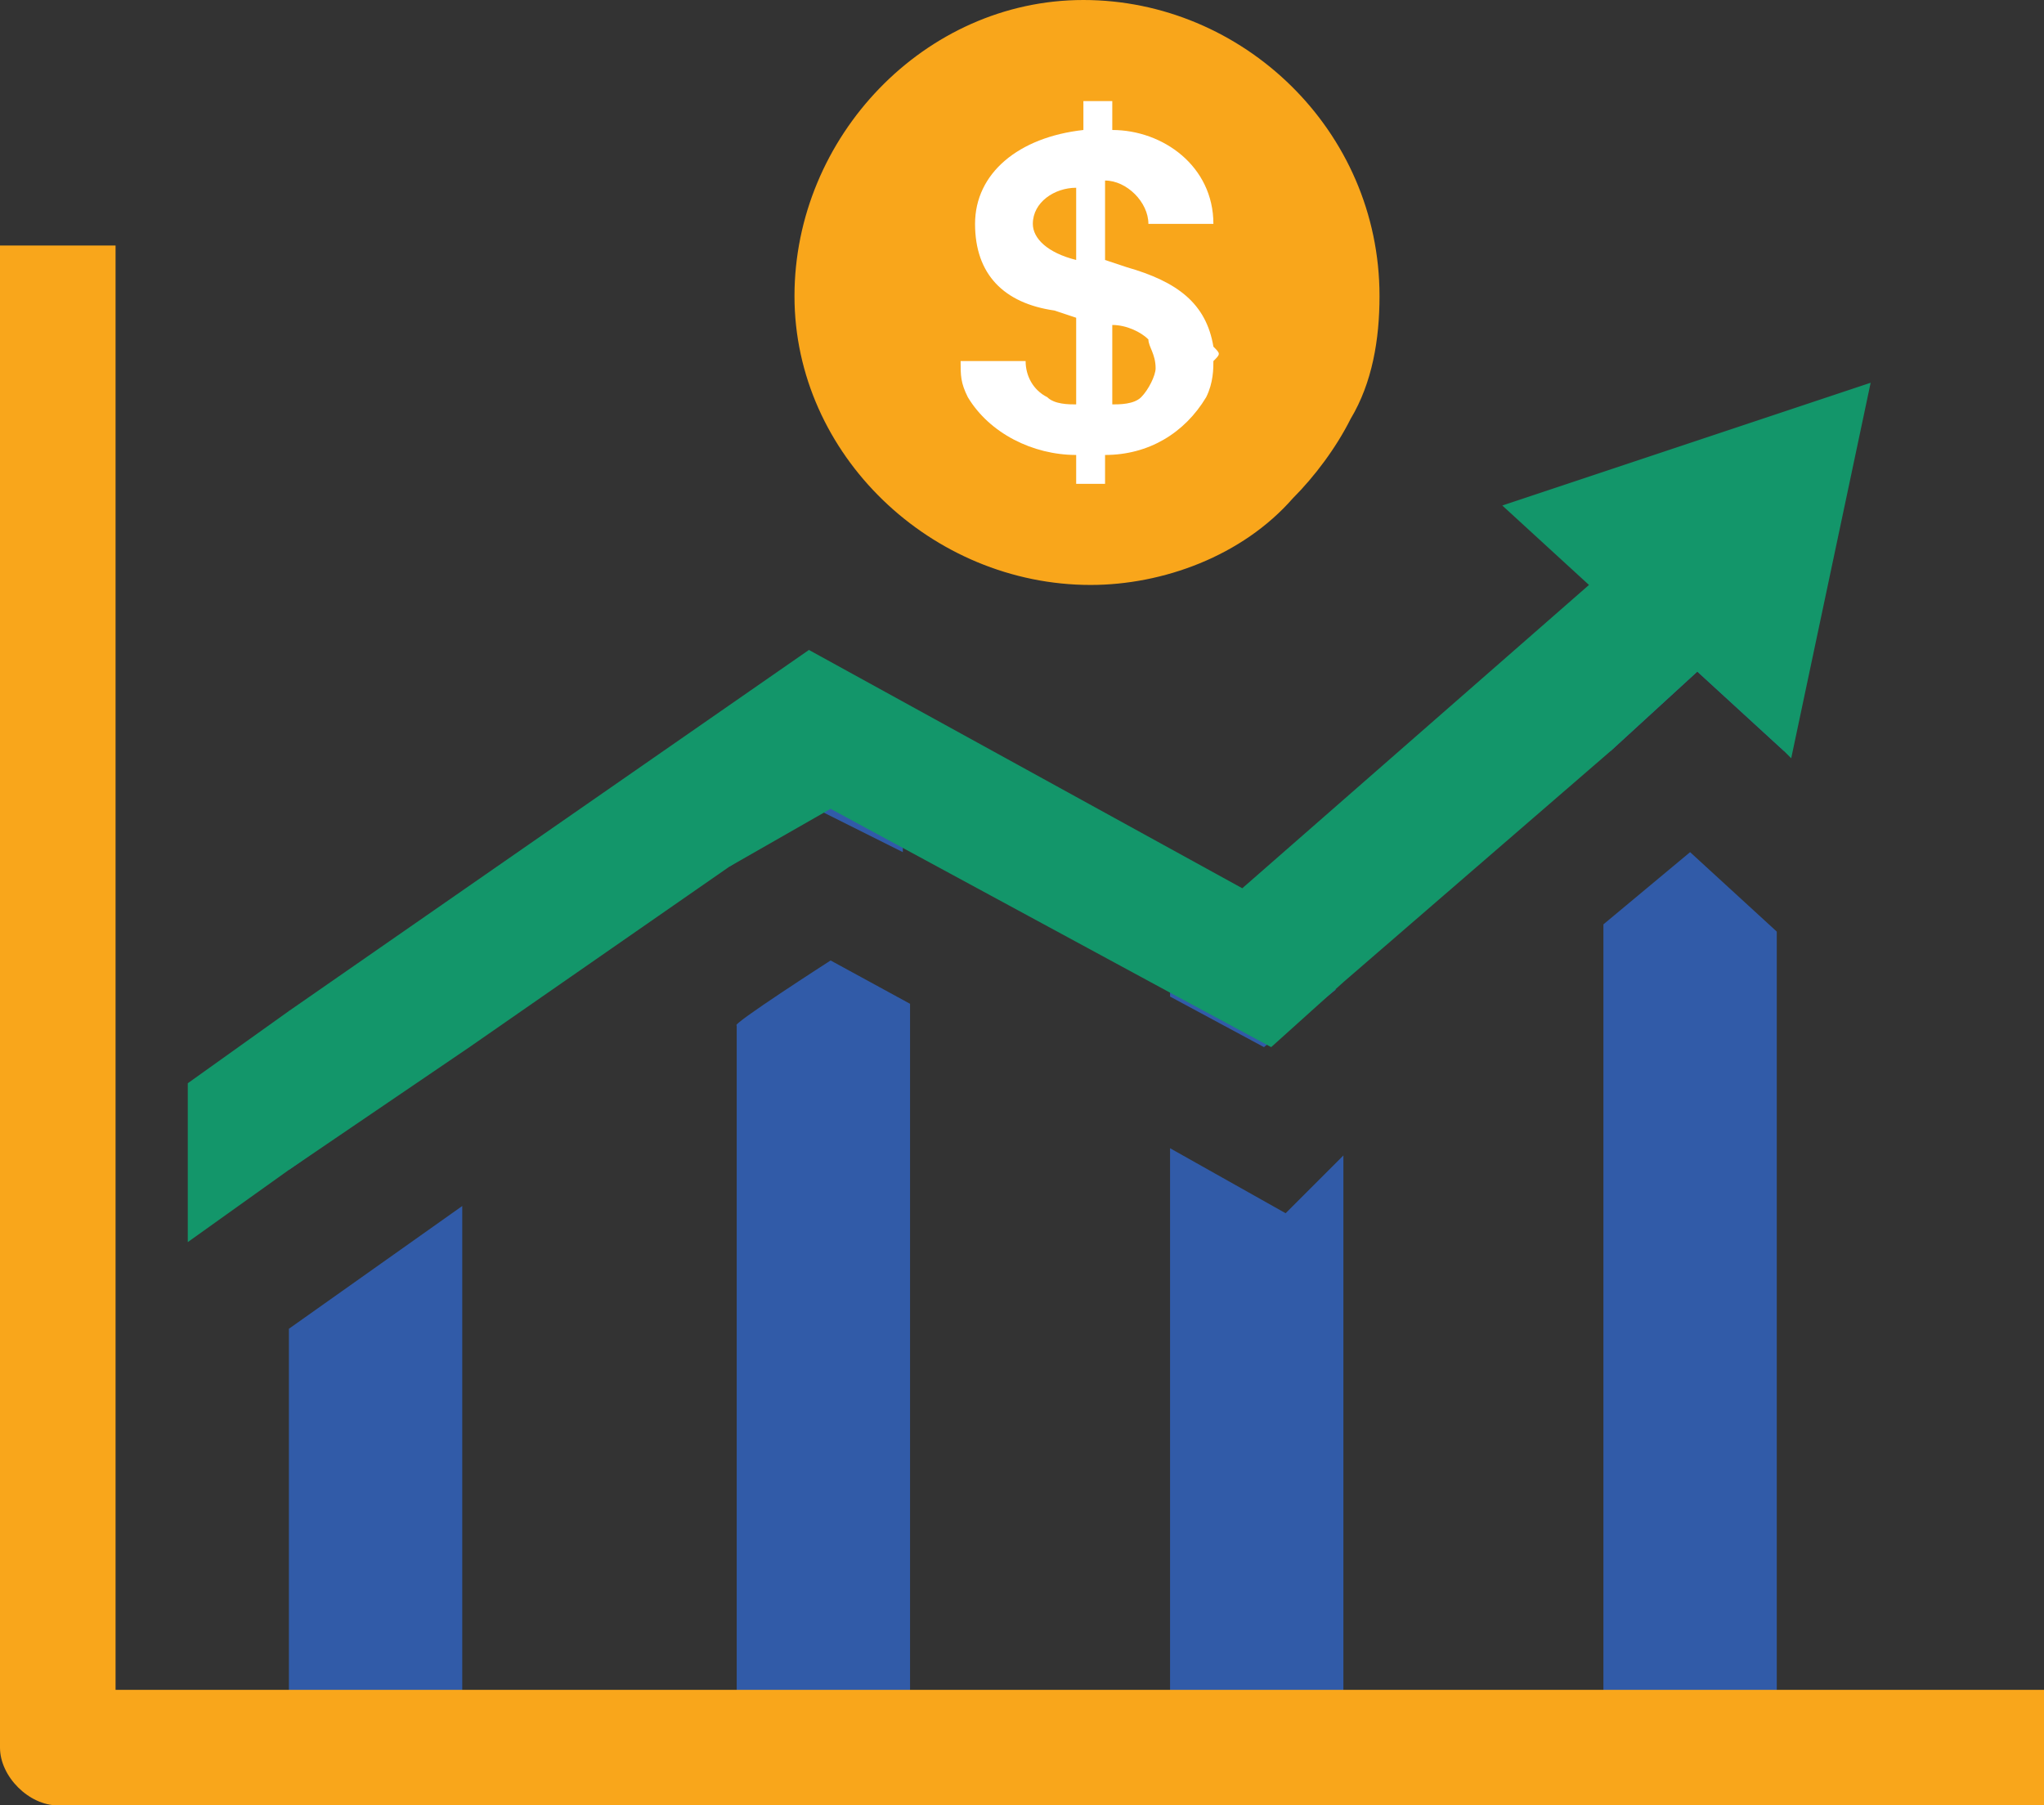 <?xml version="1.0" encoding="utf-8"?>
<!-- Generator: Adobe Illustrator 26.2.1, SVG Export Plug-In . SVG Version: 6.00 Build 0)  -->
<svg version="1.1" id="Layer_1" xmlns="http://www.w3.org/2000/svg" xmlns:xlink="http://www.w3.org/1999/xlink" x="0px" y="0px"
	 viewBox="0 0 28.3 25" style="enable-background:new 0 0 28.3 25;" xml:space="preserve">
<rect x="0" y="0" width="28.3" height="25" fill="#333333" stroke="none"/>
<style type="text/css">
	.st0{fill:#315BA8;}
	.st1{fill:#F9A61B;}
	.st2{fill:#13966A;}
	.st3{fill:#FFFFFF;}
</style>
<path class="st0" d="M6.4,14v0.5L4,16.2V14L6.4,14L6.4,14z M4,18.4l2.4-1.7v7.6H4V18.4L4,18.4z M24.7,8.7v1.7l-1.2-1.1l-1.2,1.1V8.7
	L24.7,8.7L24.7,8.7z M23.4,11.8l1.2,1.1v11.5h-2.4V12.8C22.2,12.8,23.4,11.8,23.4,11.8z M12.5,11.1v0.7l-1.2-0.6L10.1,12v-0.9
	L12.5,11.1L12.5,11.1z M11.5,13.3l1.1,0.6v10.5h-2.4V14.2C10.1,14.2,11.5,13.3,11.5,13.3z M17.5,14.5l-1.3-0.7v-0.1h2.3L17.5,14.5
	L17.5,14.5z M18.6,16v8.4h-2.4v-8.5l1.6,0.9L18.6,16L18.6,16z"/>
<path class="st1" d="M28.3,25H0.8C0.4,25,0,24.6,0,24.2l0,0V3.4h1.6v20h26.7V25z"/>
<path class="st2" d="M25.9,5.3l-1.1,5.2l-0.1-0.1l-1.2-1.1l-1.2,1.1l-3.7,3.2l-1,0.9l-1.3-0.7l-4.8-2.6L10.1,12l-3.6,2.5L4,16.2
	l-1.4,1V15L4,14l0,0l7.2-5l6,3.3l4.8-4.2L20.8,7L25.9,5.3L25.9,5.3z"/>
<path class="st1" d="M19.1,4.1c0,0.6-0.1,1.2-0.4,1.7c-0.2,0.4-0.5,0.8-0.8,1.1c-0.7,0.8-1.8,1.2-2.8,1.2c-2.2,0-4.1-1.8-4.1-4
	S12.8,0,15,0S19.1,1.8,19.1,4.1C19.1,4,19.1,4,19.1,4.1z"/>
<path class="st3" d="M16.8,4.8C16.8,4.8,16.8,4.8,16.8,4.8c-0.1-0.6-0.5-0.9-1.2-1.1l-0.3-0.1V2.5c0.3,0,0.6,0.3,0.6,0.6h0.9
	c0-0.8-0.7-1.3-1.4-1.3V1.4h-0.4v0.4c-0.9,0.1-1.5,0.6-1.5,1.3s0.4,1.1,1.1,1.2l0.3,0.1v1.2c-0.1,0-0.3,0-0.4-0.1
	c-0.2-0.1-0.3-0.3-0.3-0.5h-0.9c0,0.2,0,0.3,0.1,0.5c0.3,0.5,0.9,0.8,1.5,0.8v0.4h0.4V6.3c0.6,0,1.1-0.3,1.4-0.8
	c0.1-0.2,0.1-0.4,0.1-0.5C16.9,4.9,16.9,4.9,16.8,4.8L16.8,4.8z M14.9,3.6c-0.4-0.1-0.6-0.3-0.6-0.5c0-0.3,0.3-0.5,0.6-0.5
	c0,0,0,0,0,0V3.6z M15.8,5.5c-0.1,0.1-0.3,0.1-0.4,0.1V4.5c0.2,0,0.4,0.1,0.5,0.2C15.9,4.8,16,4.9,16,5.1C16,5.2,15.9,5.4,15.8,5.5
	L15.8,5.5z"/>
</svg>
